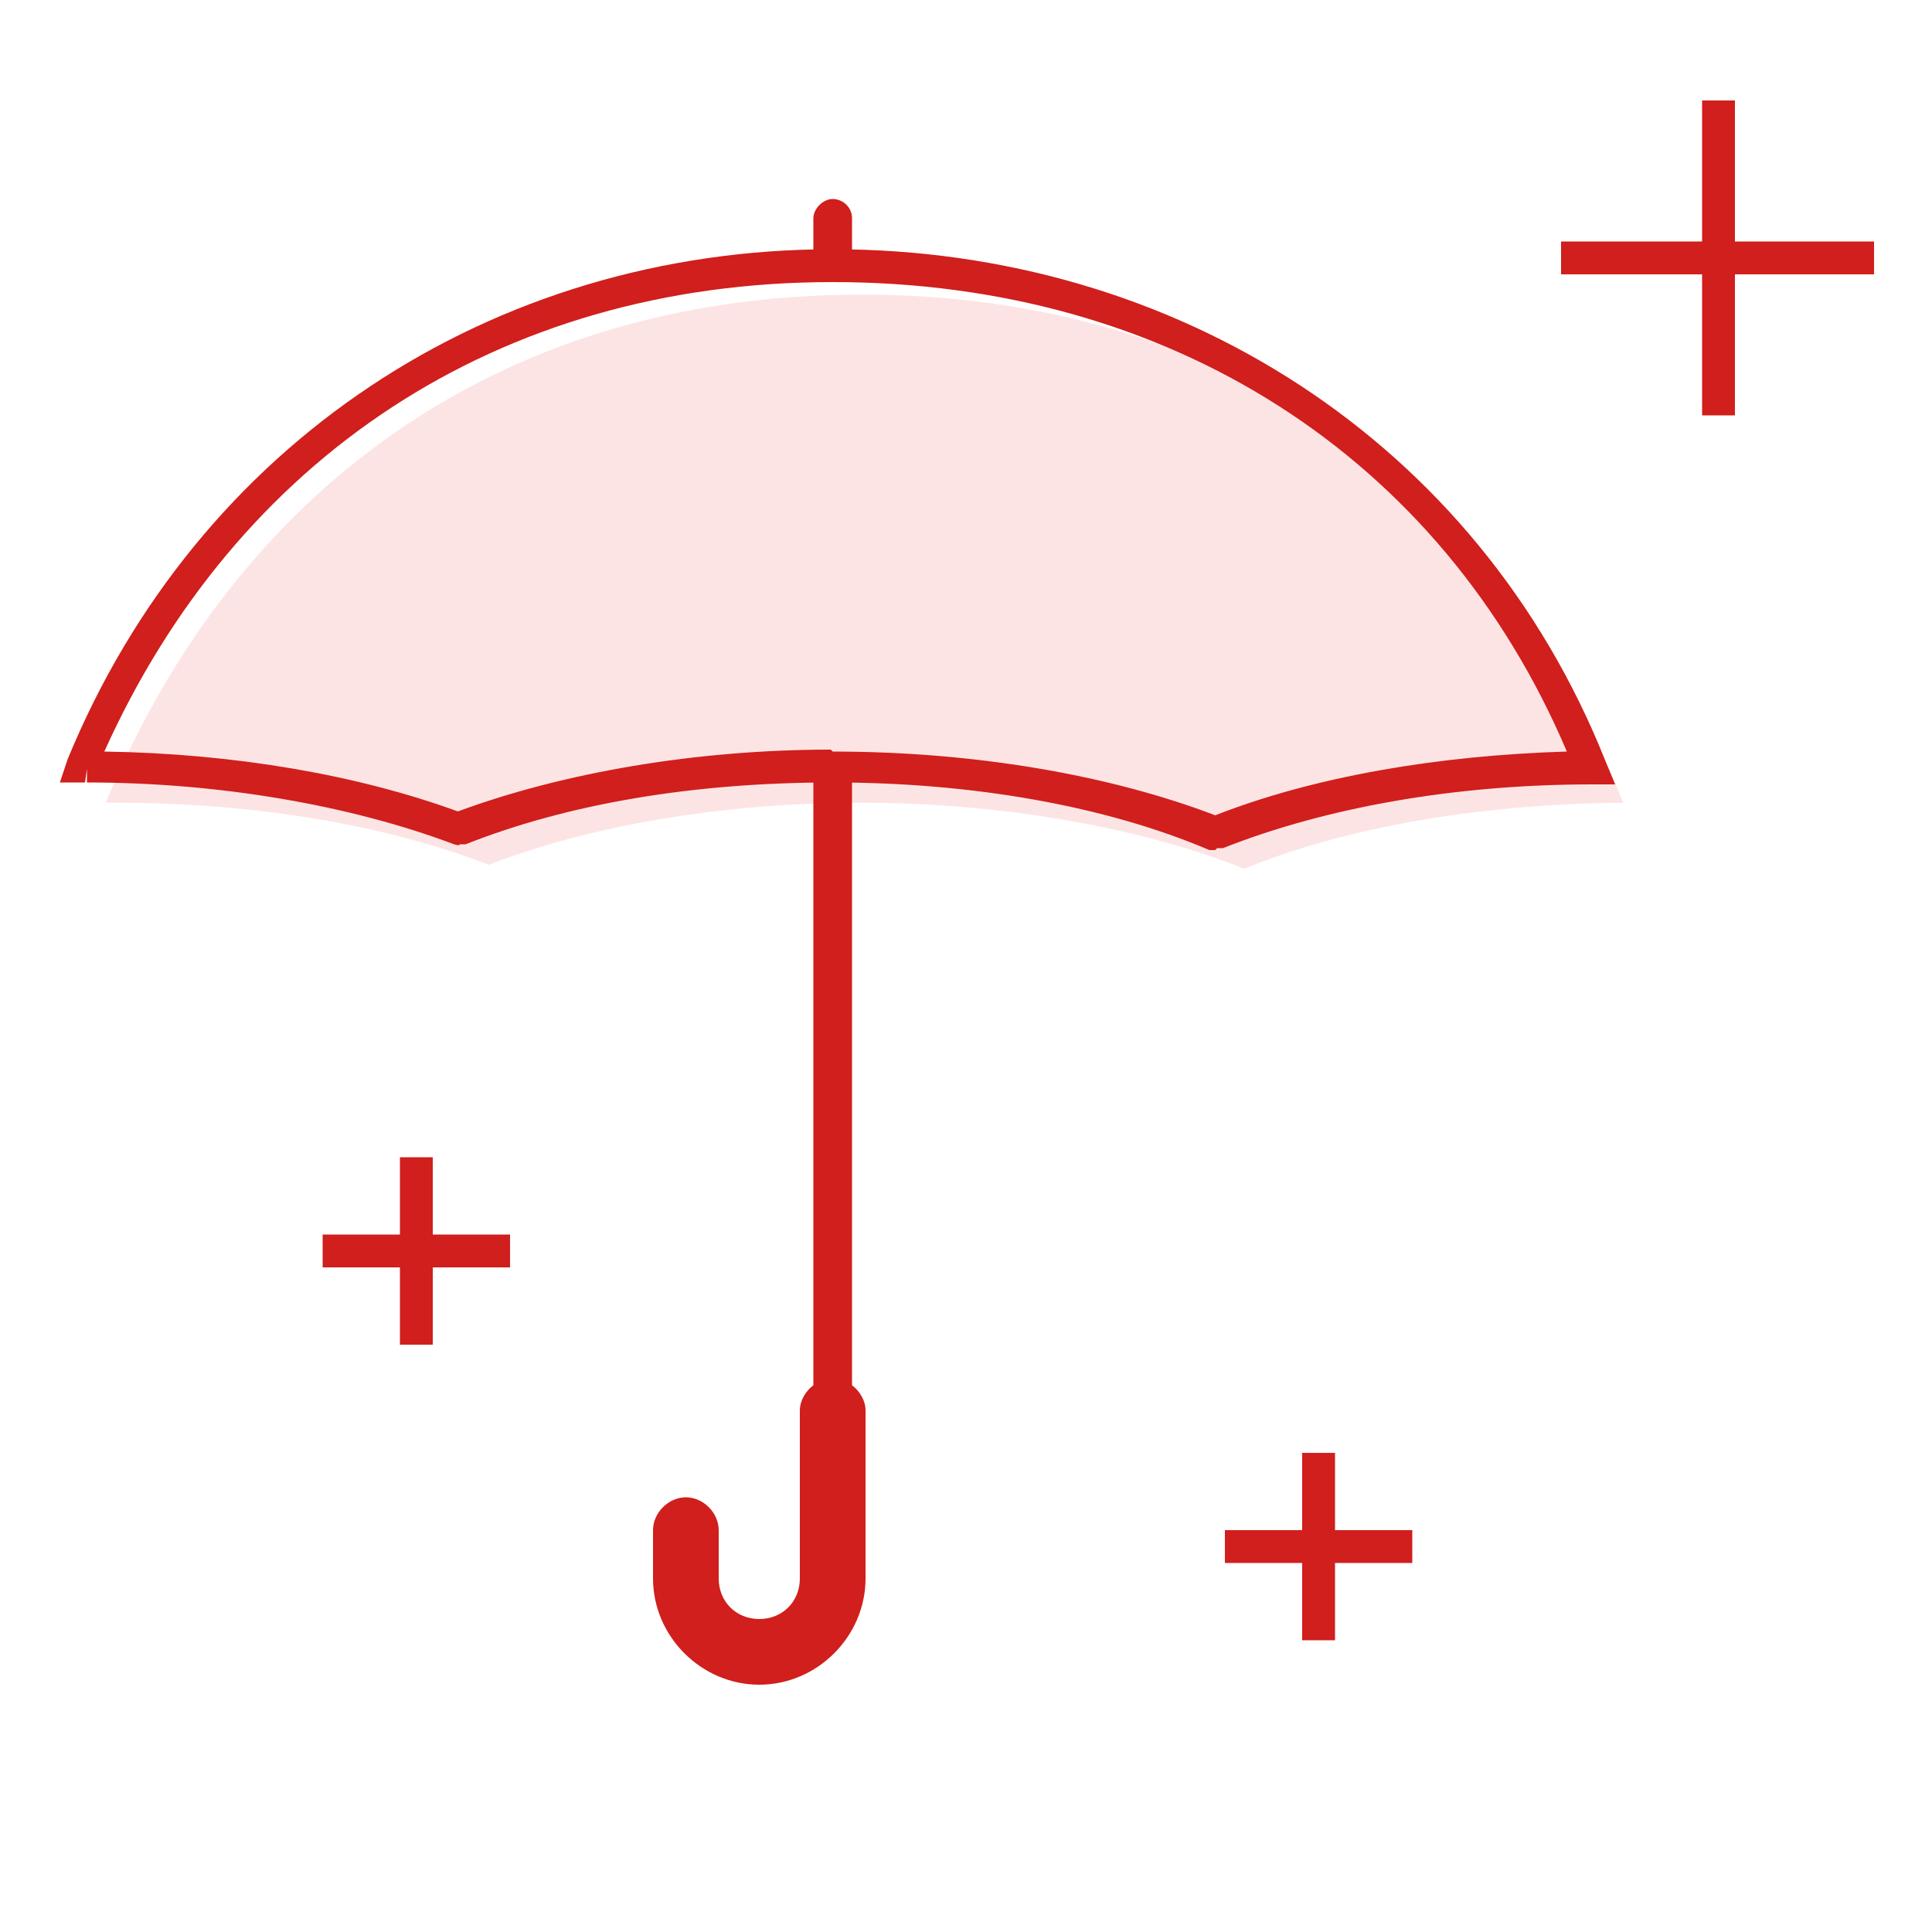 <?xml version="1.0" encoding="UTF-8"?>
<svg id="Livello_1" xmlns="http://www.w3.org/2000/svg" version="1.1" viewBox="0 0 100 100">
  <!-- Generator: Adobe Illustrator 29.5.1, SVG Export Plug-In . SVG Version: 2.1.0 Build 141)  -->
  <defs>
    <style>
      .st0 {
        fill: #d01f1c;
      }

      .st1 {
        fill: #fde4e4;
        stroke: #fde4e4;
        stroke-miterlimit: 10;
        stroke-width: .3px;
      }
    </style>
  </defs>
  <path class="st1" d="M6,41.4c7.4,0,14.1,1.2,19.3,3.2,5.2-2,12-3.2,19.3-3.2s14.5,1.3,19.8,3.4c5.2-2.1,11.9-3.3,19.4-3.4-6.1-15.3-19.9-26-39.2-26S12.1,26.1,5.7,41.4c0,0,.2,0,.3,0Z"/>
  <g>
    <path class="st0" d="M43.1,13.7c.3,0,.7,0,1,0v-2.4c0-.6-.5-1-1-1s-1,.5-1,1v2.4c.3,0,.7,0,1,0Z"/>
    <path class="st0" d="M44.1,39.7c-.3,0-.7,0-1,0s-.7,0-1,0v32c-.4.3-.7.8-.7,1.3v8.7c0,1.2-.9,2.1-2.1,2.1s-2.1-.9-2.1-2.1v-2.5c0-.9-.8-1.7-1.7-1.7s-1.7.8-1.7,1.7v2.5c0,3,2.5,5.5,5.5,5.5s5.5-2.5,5.5-5.5v-8.7c0-.5-.3-1-.7-1.3v-32Z"/>
  </g>
  <path class="st0" d="M62.9,44h-.3c-5.4-2.3-12.3-3.5-19.5-3.5s-13.7,1.1-19,3.2h-.3c0,.1-.3,0-.3,0-5.3-2-12.1-3.2-19-3.2v-.7s-.1.7-.1.7h-1.3s.4-1.2.4-1.2C10.2,23,25.4,12.9,43.1,12.9s33.4,9.9,40,26.5l.5,1.2h-1.2c-7.1,0-13.8,1.2-19.1,3.3h-.3ZM43.1,38.9c7.3,0,14.3,1.2,19.8,3.3,5.1-2,11.5-3.1,18.2-3.3-6.5-15.3-20.6-24.3-38-24.3S12.2,23.8,5.4,38.9c6.7.1,13.1,1.2,18.3,3.1,5.4-2,12.3-3.2,19.3-3.2Z"/>
  <polygon class="st0" points="97 12.5 89.8 12.5 89.8 5.2 88.1 5.2 88.1 12.5 80.8 12.5 80.8 14.2 88.1 14.2 88.1 21.5 89.8 21.5 89.8 14.2 97 14.2 97 12.5"/>
  <polygon class="st0" points="73.1 79.2 69.1 79.2 69.1 75.2 67.4 75.2 67.4 79.2 63.4 79.2 63.4 80.9 67.4 80.9 67.4 84.9 69.1 84.9 69.1 80.9 73.1 80.9 73.1 79.2"/>
  <polygon class="st0" points="26.4 63.9 22.4 63.9 22.4 59.9 20.7 59.9 20.7 63.9 16.7 63.9 16.7 65.6 20.7 65.6 20.7 69.6 22.4 69.6 22.4 65.6 26.4 65.6 26.4 63.9"/>
</svg>